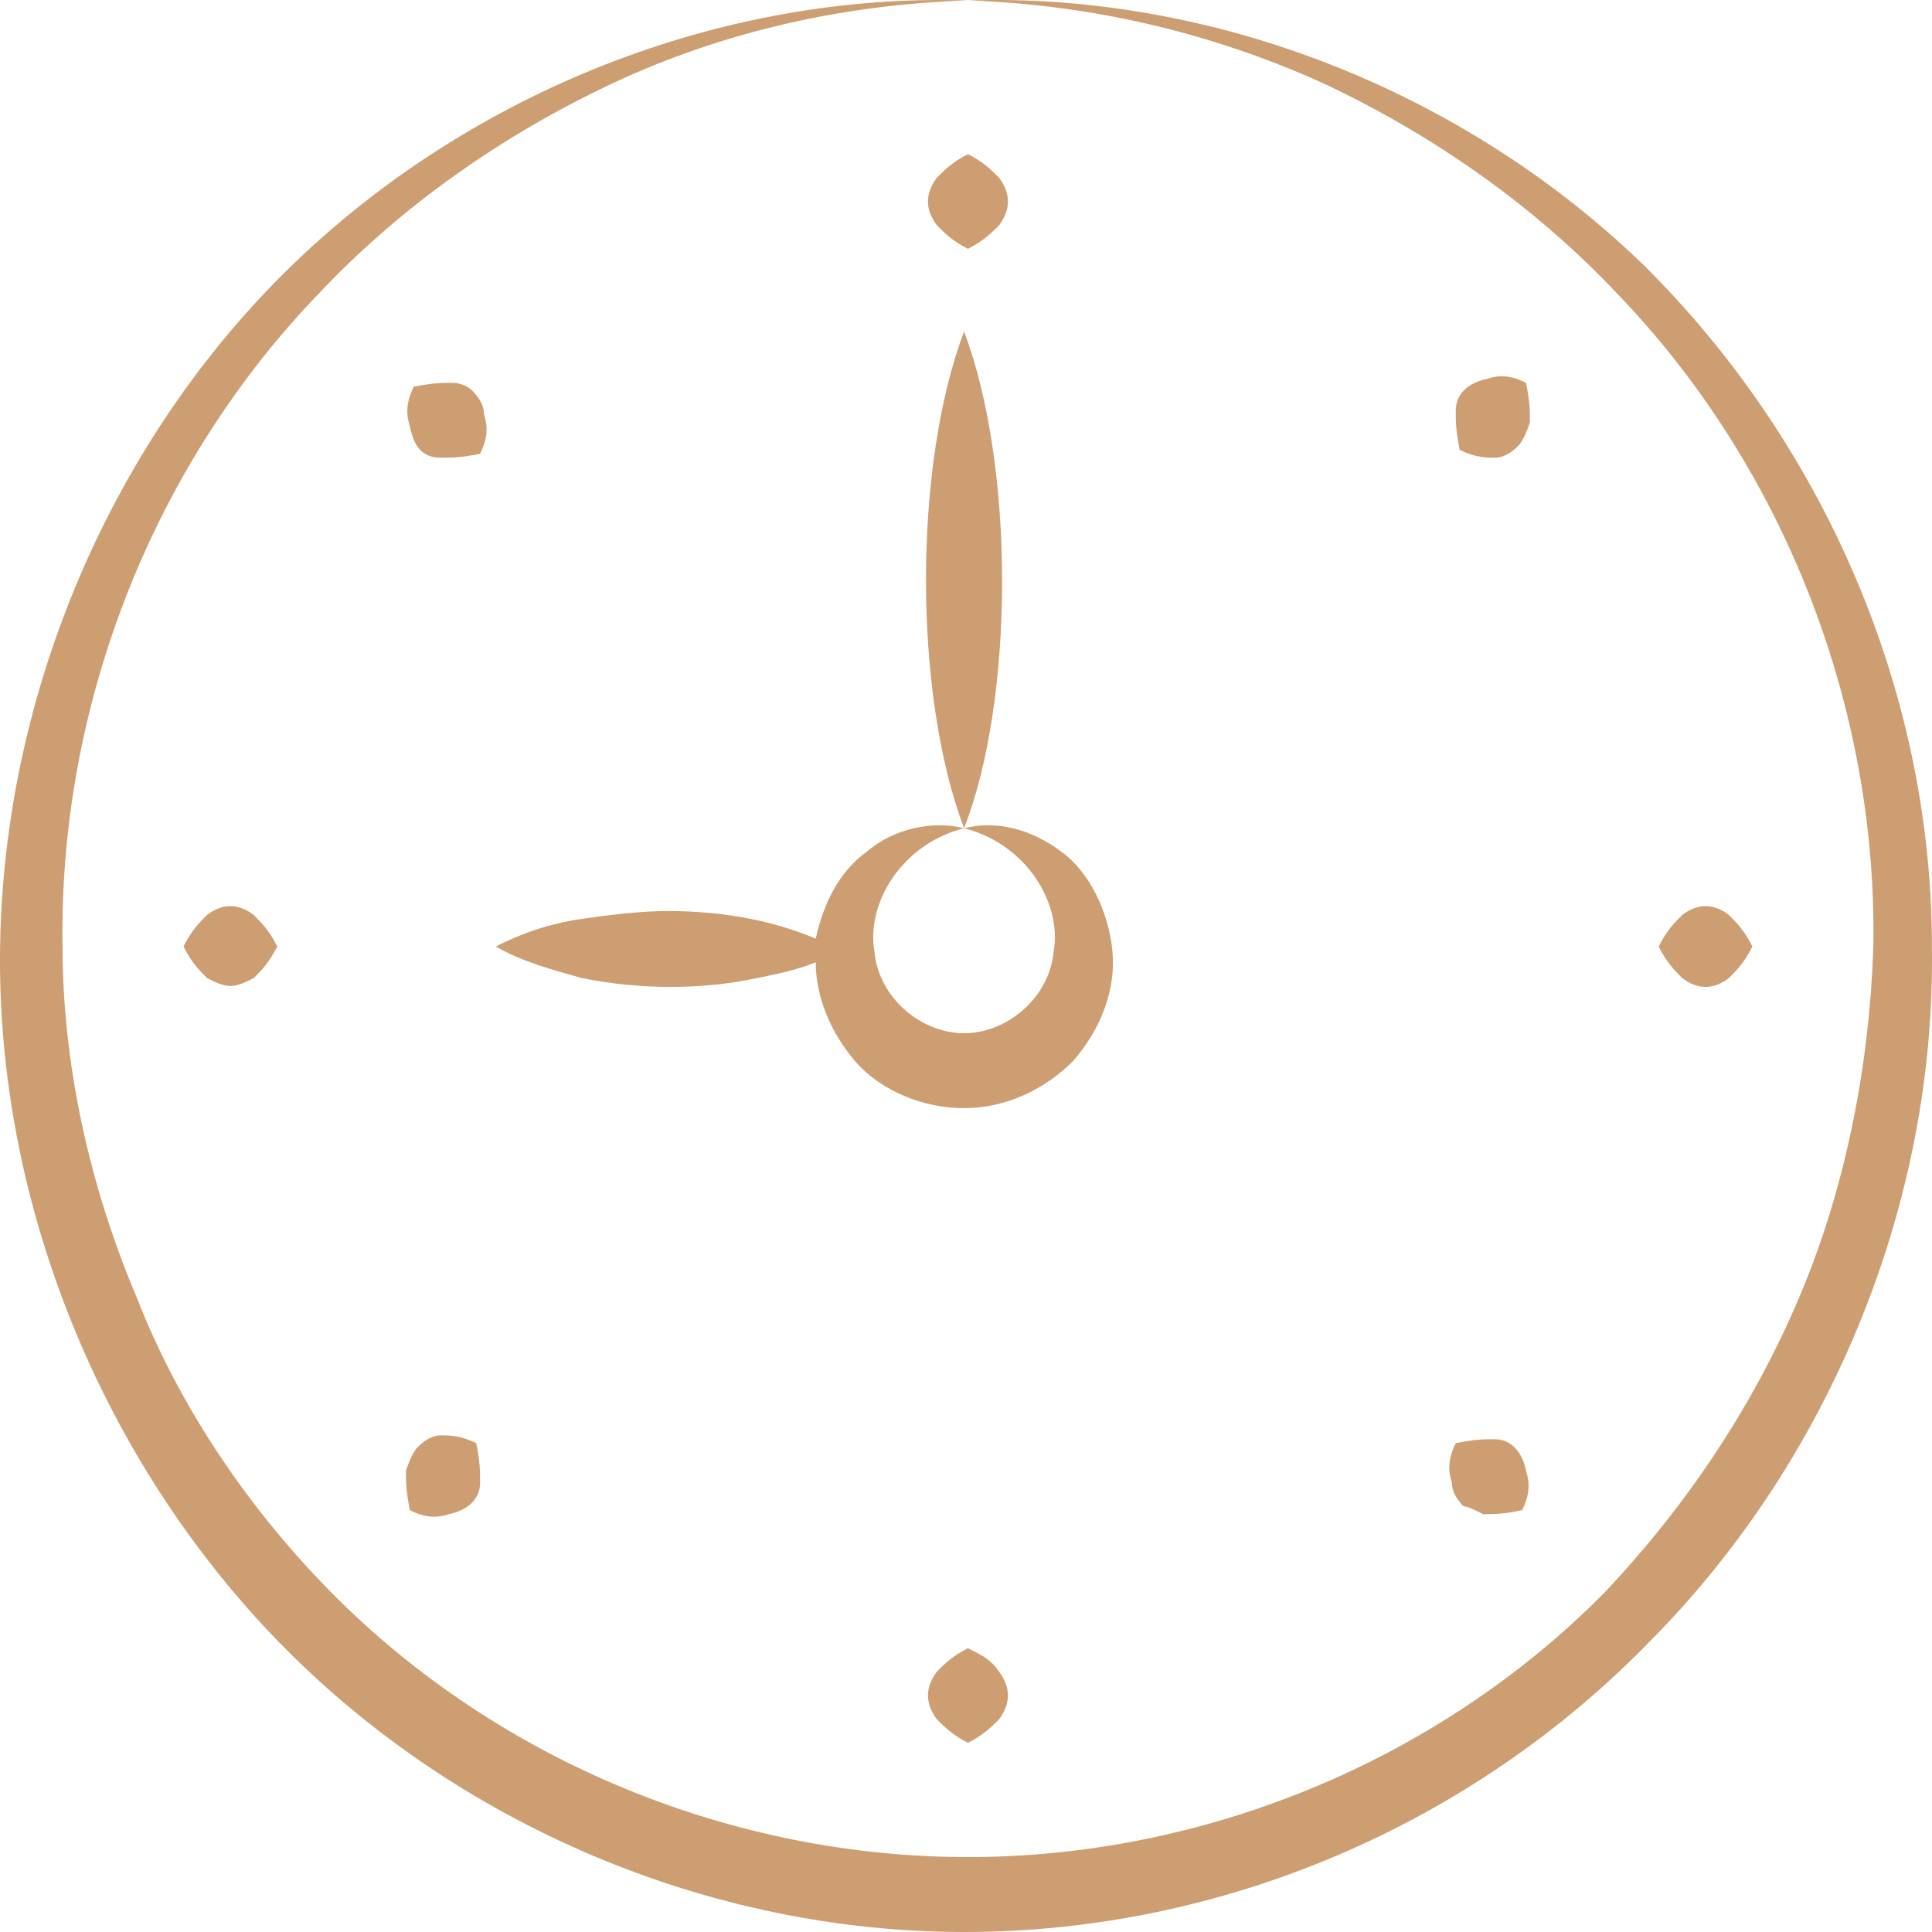<?xml version="1.0" encoding="UTF-8"?> <svg xmlns="http://www.w3.org/2000/svg" width="40" height="40" viewBox="0 0 40 40" fill="none"><path d="M34.019 5.477C30.302 1.886 25.131 -0.154 20.04 0.009C22.545 0.091 25.05 0.662 27.393 1.723C29.655 2.784 31.756 4.253 33.453 6.049C36.928 9.64 38.867 14.618 38.786 19.596C38.705 22.045 38.22 24.575 37.251 26.86C36.281 29.145 34.907 31.186 33.211 32.981C29.736 36.491 24.888 38.449 20.04 38.449C15.192 38.449 10.345 36.491 6.87 32.981C5.173 31.267 3.719 29.145 2.83 26.86C1.861 24.575 1.295 22.045 1.295 19.596C1.214 14.618 3.153 9.64 6.628 6.049C8.325 4.253 10.425 2.784 12.688 1.723C14.95 0.662 17.455 0.091 20.04 0.009C14.95 -0.154 9.779 1.886 6.062 5.477C2.345 9.068 0.083 14.292 0.002 19.596C-0.079 24.901 2.103 30.206 5.739 33.961C9.456 37.796 14.708 40 19.96 40C25.292 40 30.463 37.796 34.18 33.961C37.897 30.206 40.079 24.901 39.998 19.596C39.998 14.292 37.735 9.15 34.019 5.477Z" fill="#CD9E71"></path><path d="M20.04 5.151C20.364 4.988 20.525 4.824 20.687 4.661C20.929 4.335 20.929 4.008 20.687 3.682C20.525 3.519 20.364 3.355 20.04 3.192C19.717 3.355 19.556 3.519 19.394 3.682C19.152 4.008 19.152 4.335 19.394 4.661C19.556 4.824 19.717 4.988 20.04 5.151Z" fill="#CD9E71"></path><path d="M20.04 34.124C19.717 34.287 19.556 34.45 19.394 34.614C19.152 34.94 19.152 35.266 19.394 35.593C19.556 35.756 19.717 35.919 20.04 36.083C20.364 35.919 20.525 35.756 20.687 35.593C20.929 35.266 20.929 34.94 20.687 34.614C20.525 34.369 20.364 34.287 20.04 34.124Z" fill="#CD9E71"></path><path d="M34.827 20.249C35.15 20.494 35.473 20.494 35.796 20.249C35.958 20.086 36.12 19.923 36.281 19.596C36.12 19.27 35.958 19.107 35.796 18.944C35.473 18.699 35.15 18.699 34.827 18.944C34.665 19.107 34.504 19.27 34.342 19.596C34.504 19.923 34.665 20.086 34.827 20.249Z" fill="#CD9E71"></path><path d="M5.254 18.944C4.931 18.699 4.608 18.699 4.285 18.944C4.123 19.107 3.961 19.27 3.8 19.596C3.961 19.923 4.123 20.086 4.285 20.249C4.446 20.331 4.608 20.413 4.769 20.413C4.931 20.413 5.093 20.331 5.254 20.249C5.416 20.086 5.577 19.923 5.739 19.596C5.577 19.27 5.416 19.107 5.254 18.944Z" fill="#CD9E71"></path><path d="M30.948 9.476C31.11 9.476 31.271 9.395 31.433 9.231C31.514 9.15 31.595 8.987 31.675 8.742C31.675 8.497 31.675 8.334 31.595 7.926C31.271 7.762 31.029 7.762 30.787 7.844C30.383 7.926 30.14 8.171 30.14 8.497C30.14 8.742 30.14 8.905 30.221 9.313C30.544 9.476 30.787 9.476 30.948 9.476Z" fill="#CD9E71"></path><path d="M9.132 29.717C8.971 29.717 8.809 29.798 8.648 29.962C8.567 30.043 8.486 30.206 8.405 30.451C8.405 30.696 8.405 30.859 8.486 31.267C8.809 31.43 9.052 31.43 9.294 31.349C9.698 31.267 9.94 31.023 9.94 30.696C9.94 30.451 9.94 30.288 9.86 29.88C9.536 29.717 9.294 29.717 9.132 29.717Z" fill="#CD9E71"></path><path d="M30.706 31.349C30.948 31.349 31.11 31.349 31.514 31.267C31.675 30.941 31.675 30.696 31.595 30.451C31.514 30.043 31.271 29.798 30.948 29.798C30.706 29.798 30.544 29.798 30.14 29.88C29.979 30.206 29.979 30.451 30.059 30.696C30.059 30.859 30.14 31.023 30.302 31.186C30.383 31.186 30.544 31.267 30.706 31.349Z" fill="#CD9E71"></path><path d="M9.375 7.926C9.132 7.926 8.971 7.926 8.567 8.007C8.405 8.334 8.405 8.579 8.486 8.823C8.567 9.231 8.728 9.476 9.132 9.476C9.375 9.476 9.536 9.476 9.94 9.395C10.102 9.068 10.102 8.823 10.021 8.579C10.021 8.415 9.94 8.252 9.779 8.089C9.698 8.007 9.536 7.926 9.375 7.926Z" fill="#CD9E71"></path><path d="M10.264 19.596C10.829 19.923 11.476 20.086 12.041 20.249C13.253 20.494 14.546 20.494 15.677 20.249C16.081 20.168 16.485 20.086 16.889 19.923C16.889 20.657 17.212 21.392 17.697 21.963C18.263 22.616 19.152 22.943 19.96 22.943C20.848 22.943 21.656 22.535 22.222 21.963C22.788 21.31 23.111 20.494 23.03 19.678C22.949 18.862 22.545 18.046 21.98 17.638C21.333 17.148 20.606 16.985 19.96 17.148C21.01 14.455 21.01 9.64 19.96 6.865C18.909 9.64 18.909 14.373 19.96 17.148C21.252 17.474 21.98 18.699 21.818 19.678C21.737 20.657 20.848 21.392 19.96 21.392C19.071 21.392 18.182 20.657 18.101 19.678C17.94 18.699 18.667 17.474 19.96 17.148C19.313 16.985 18.505 17.148 17.94 17.638C17.374 18.046 17.051 18.699 16.889 19.433C15.92 19.025 14.869 18.862 13.819 18.862C13.253 18.862 12.607 18.944 12.041 19.025C11.476 19.107 10.91 19.27 10.264 19.596Z" fill="#CD9E71"></path></svg> 